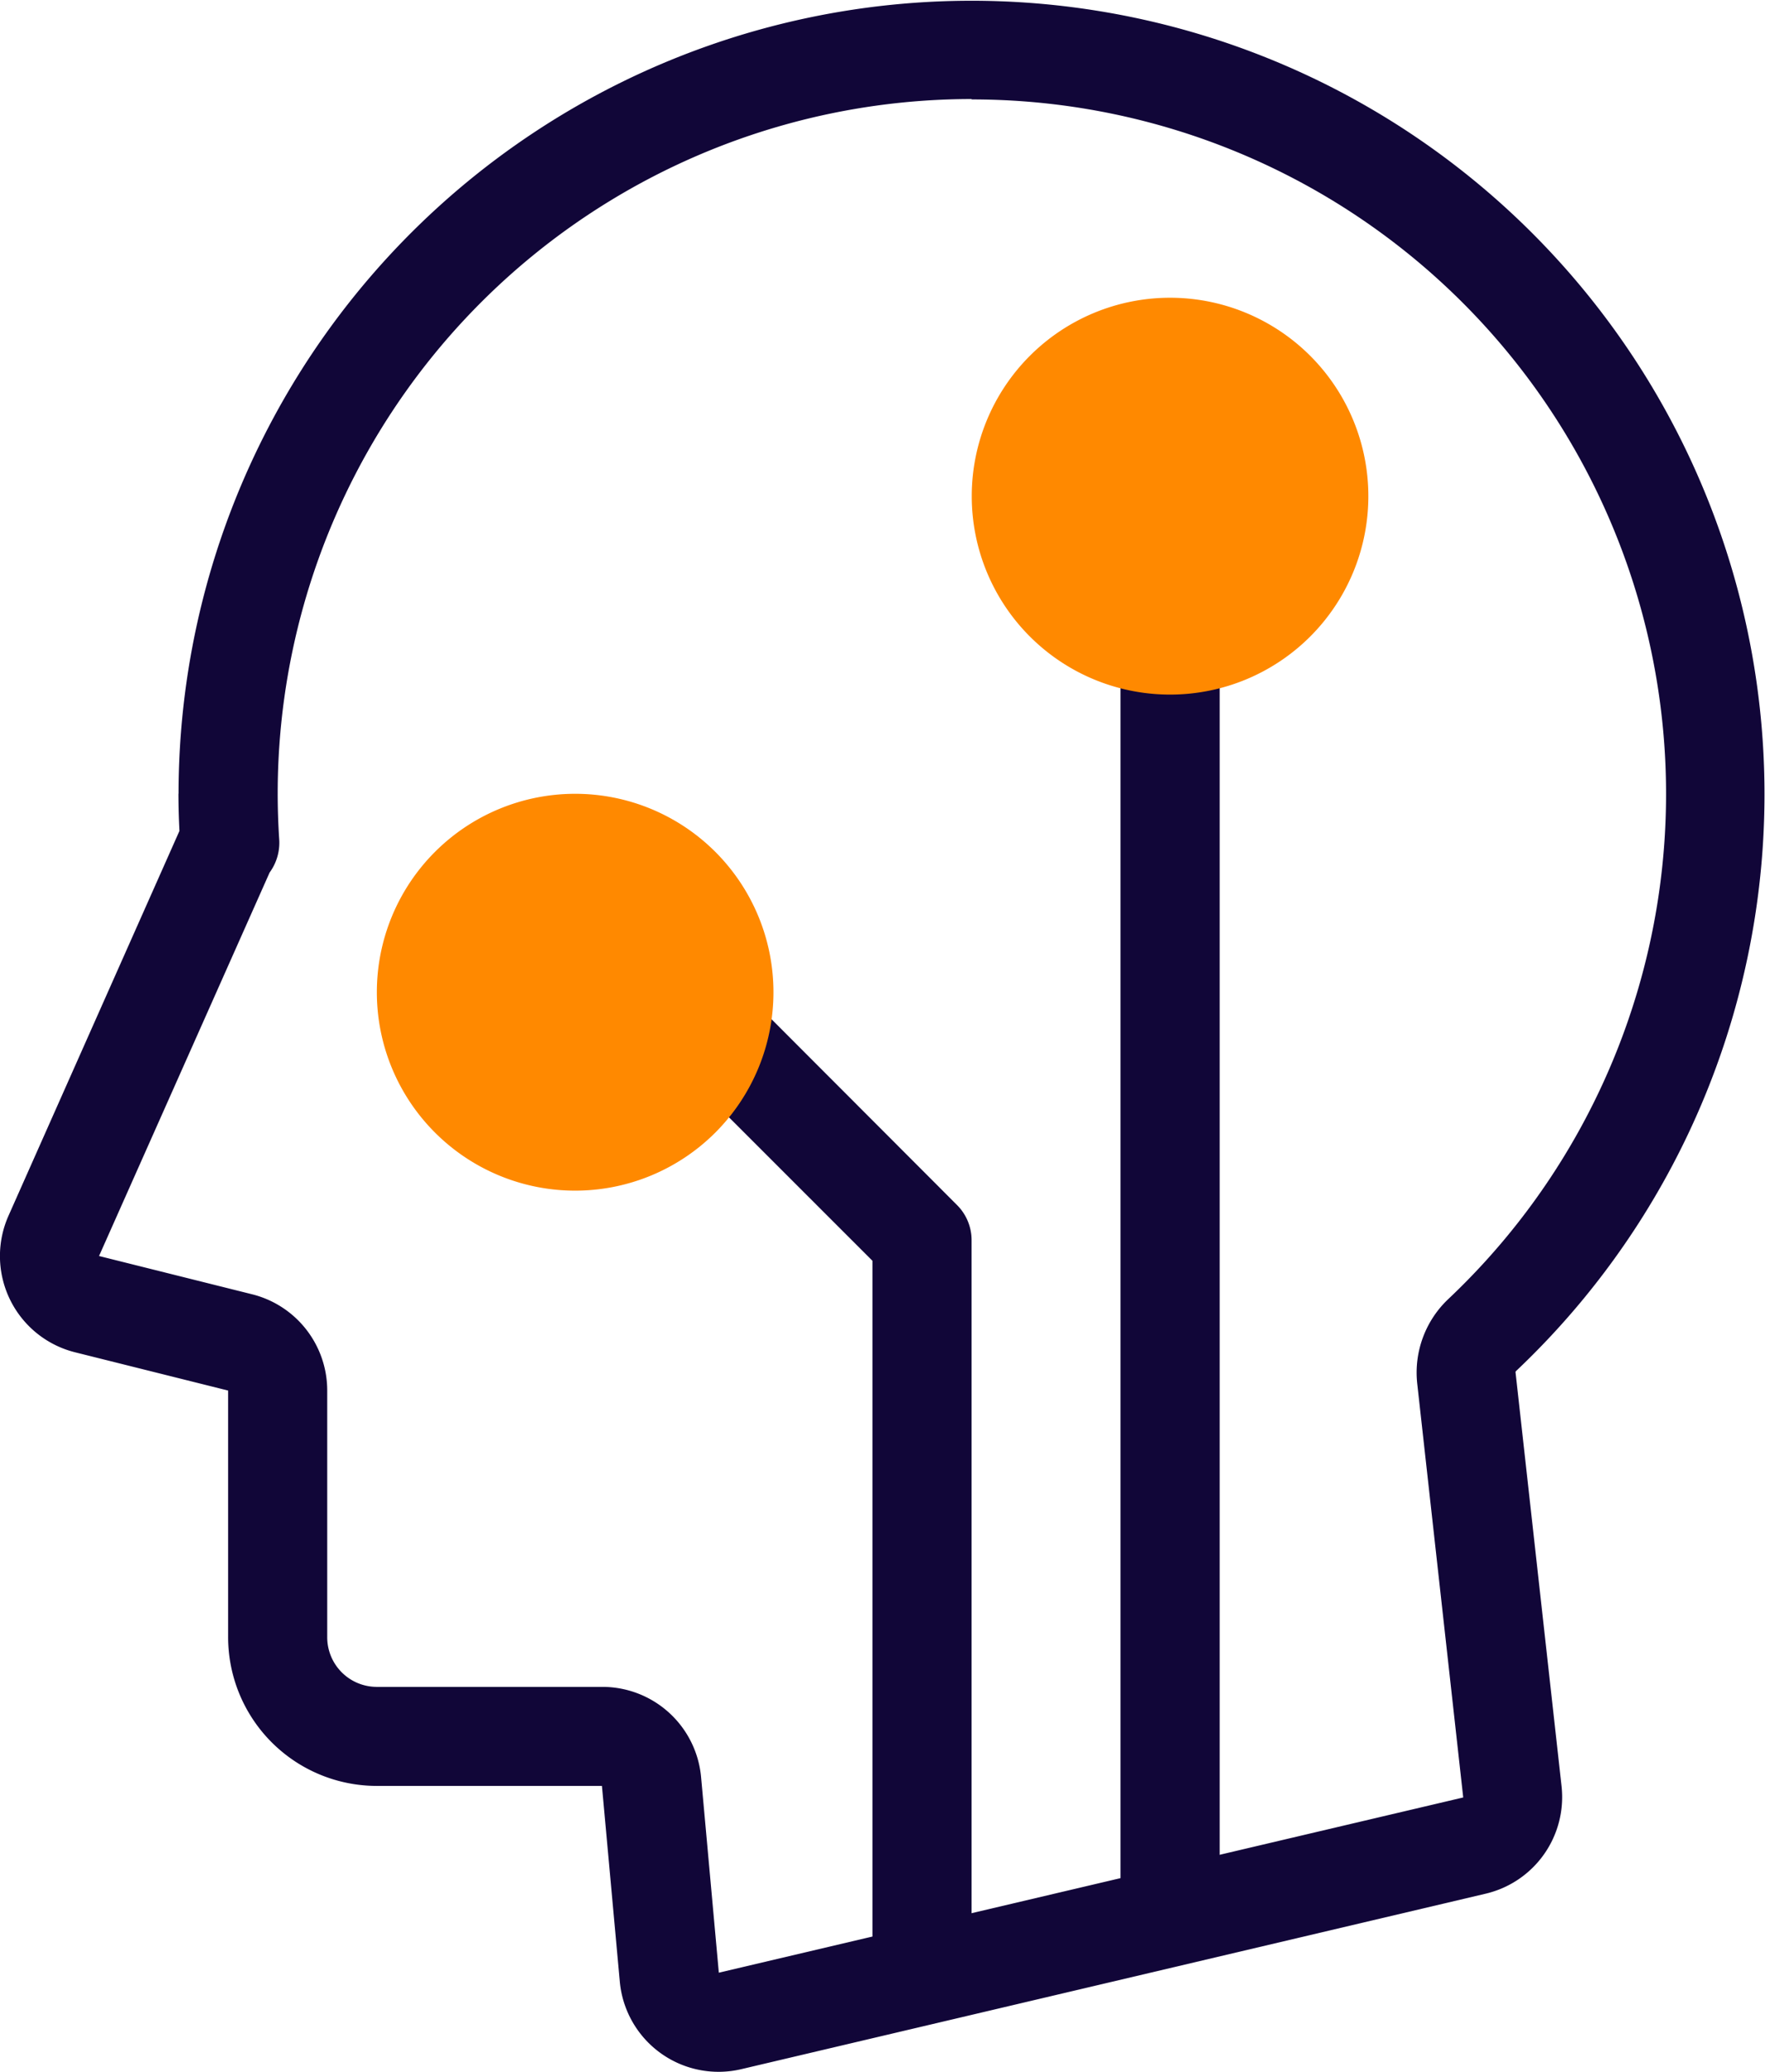 <svg xmlns="http://www.w3.org/2000/svg" width="31.829" height="37.338" viewBox="0 0 31.829 37.338"><defs><style>.a{fill:#110638;}.a,.b{fill-rule:evenodd;}.b{fill:#ff8900;}</style></defs><g transform="translate(-3.199 -1.499)"><path class="a" d="M6.419,15.8A14.3,14.3,0,1,1,30.547,26.2a.063.063,0,0,0-.018.023v.005l.83,7.461a1.788,1.788,0,0,1-1.368,1.938L16.566,38.79a1.788,1.788,0,0,1-2.19-1.579l-.322-3.526H10A2.682,2.682,0,0,1,7.313,31V26.56l-2.761-.69a1.788,1.788,0,0,1-1.2-2.46l3.083-6.936q-.017-.334-.018-.669Zm14.3-12.516A12.516,12.516,0,0,0,8.234,16.624a.907.907,0,0,1-.173.6L4.985,24.135l2.761.69A1.788,1.788,0,0,1,9.1,26.56V31A.894.894,0,0,0,10,31.9h4.059a1.788,1.788,0,0,1,1.783,1.627l.32,3.524,13.424-3.158-.83-7.463a1.824,1.824,0,0,1,.567-1.525,12.516,12.516,0,0,0-8.6-21.614Z" transform="translate(0 0)"/><path class="a" d="M18.941,7.5a.894.894,0,0,1,.894.894v22.35a.894.894,0,0,1-1.788,0V8.394A.894.894,0,0,1,18.941,7.5Zm-8.679,7.413a.894.894,0,0,1,1.266,0L15.1,18.489a.894.894,0,0,1,.261.633V31.638a.894.894,0,1,1-1.788,0V19.492l-3.315-3.313a.894.894,0,0,1,0-1.266Z" transform="translate(5.359 4.729)"/><path class="b" d="M10.576,13.44a3.576,3.576,0,1,0,3.576,3.576A3.576,3.576,0,0,0,10.576,13.44ZM21.3,4.5A3.576,3.576,0,1,0,24.88,8.076,3.576,3.576,0,0,0,21.3,4.5Z" transform="translate(2.995 2.365)"/></g></svg>
